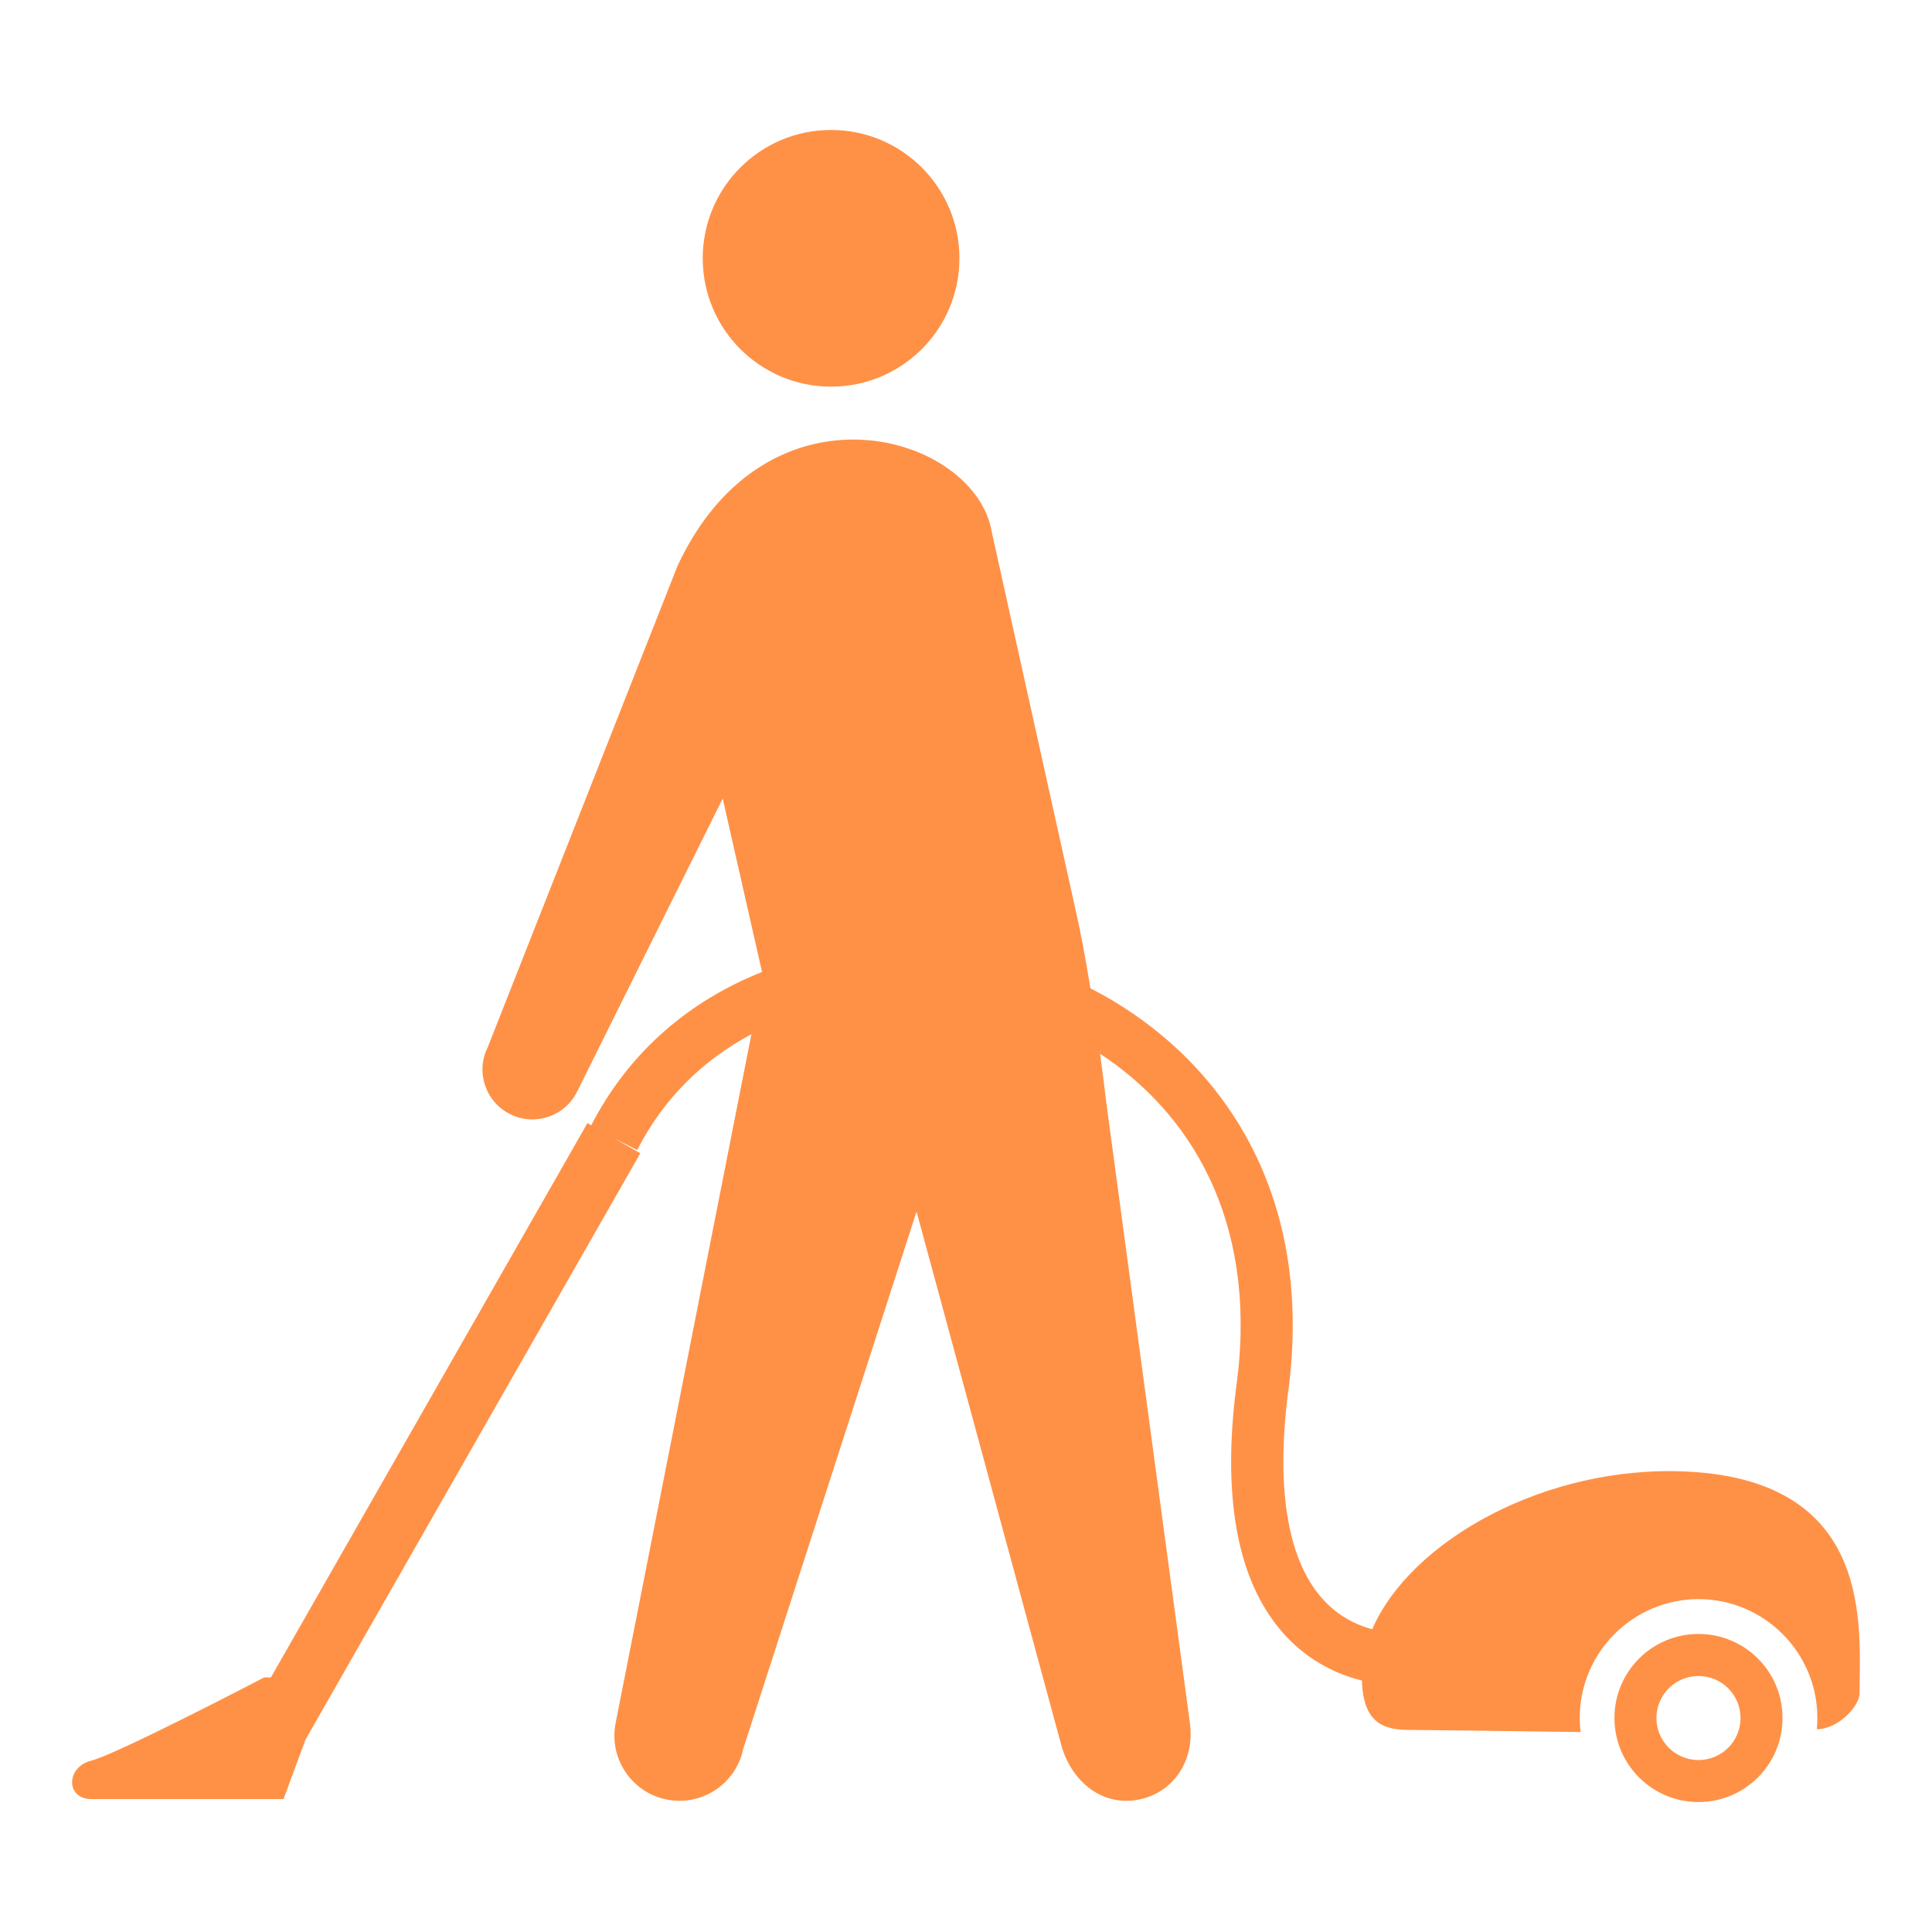 <?xml version="1.0" encoding="utf-8"?>
<!-- Generator: Adobe Illustrator 26.3.1, SVG Export Plug-In . SVG Version: 6.00 Build 0)  -->
<svg version="1.1" id="レイヤー_1" xmlns="http://www.w3.org/2000/svg" xmlns:xlink="http://www.w3.org/1999/xlink" x="0px"
	 y="0px" viewBox="0 0 300 300" style="enable-background:new 0 0 300 300;" xml:space="preserve">
<style type="text/css">
	.st0{fill:#FF9147;}
</style>
<g>
	<circle class="st0" cx="129.05" cy="40.11" r="19.93"/>
	<path class="st0" d="M263.74,253.72c-7.21,0-13.05,5.84-13.05,13.05c0,7.21,5.84,13.05,13.05,13.05c7.21,0,13.05-5.84,13.05-13.05
		C276.8,259.56,270.95,253.72,263.74,253.72z M263.74,273.3c-3.6,0-6.53-2.92-6.53-6.52s2.92-6.53,6.53-6.53s6.53,2.92,6.53,6.53
		C270.27,270.37,267.35,273.3,263.74,273.3z"/>
	<path class="st0" d="M262.09,228.51c-22.11-1.13-43.13,10.82-49.01,24.48c-3.14-0.86-5.78-2.49-7.87-4.89
		c-5.44-6.24-7.18-17.65-5.04-33.06c3.86-32.16-12.58-52.23-30.85-61.58c-0.71-4.37-1.52-8.77-2.42-12.7L154.02,82.7
		c-2.47-15.31-34.83-24.83-48.81,5.16L75.74,162.6c-1.92,3.82-0.37,8.48,3.46,10.4s8.48,0.37,10.4-3.46L112.22,124l6.11,26.93
		c-10.87,4.3-20.47,12.05-26.52,23.8l-0.59-0.34l-49.15,86.07h-1.03c0,0-22.88,11.94-26.86,12.93s-3.98,5.97,0,5.97s29.85,0,29.85,0
		l3.39-9.2l52.01-91.08l-4.03-2.3l3.54,1.8c4.19-8.22,10.47-14.12,17.74-17.99L95.61,267.47c-1.13,5.47,2.39,10.82,7.86,11.95
		c5.46,1.13,10.81-2.39,11.94-7.86l26.91-83.43l22.59,83.27c1.71,5.4,6.32,9.09,11.81,8.06c5.48-1.04,8.8-6.04,8.06-11.81
		l-12.99-96.4c-0.26-2.17-0.58-4.78-0.97-7.62c13.78,9.04,24.3,25.44,21.32,50.37c-2.5,17.98-0.16,31.25,6.96,39.42
		c3.27,3.76,7.48,6.31,12.38,7.54c0.2,7.64,4.55,7.67,8.19,7.67c1.67,0,13.25,0.15,25.77,0.32c-0.09-0.72-0.14-1.44-0.14-2.18
		c0-10.18,8.28-18.46,18.45-18.46c10.17,0,18.45,8.28,18.45,18.46c0,0.59-0.03,1.17-0.09,1.75c3.27,0,6.64-3.56,6.64-5.58
		C288.75,252.82,291.18,230,262.09,228.51z"/>
</g>
</svg>
